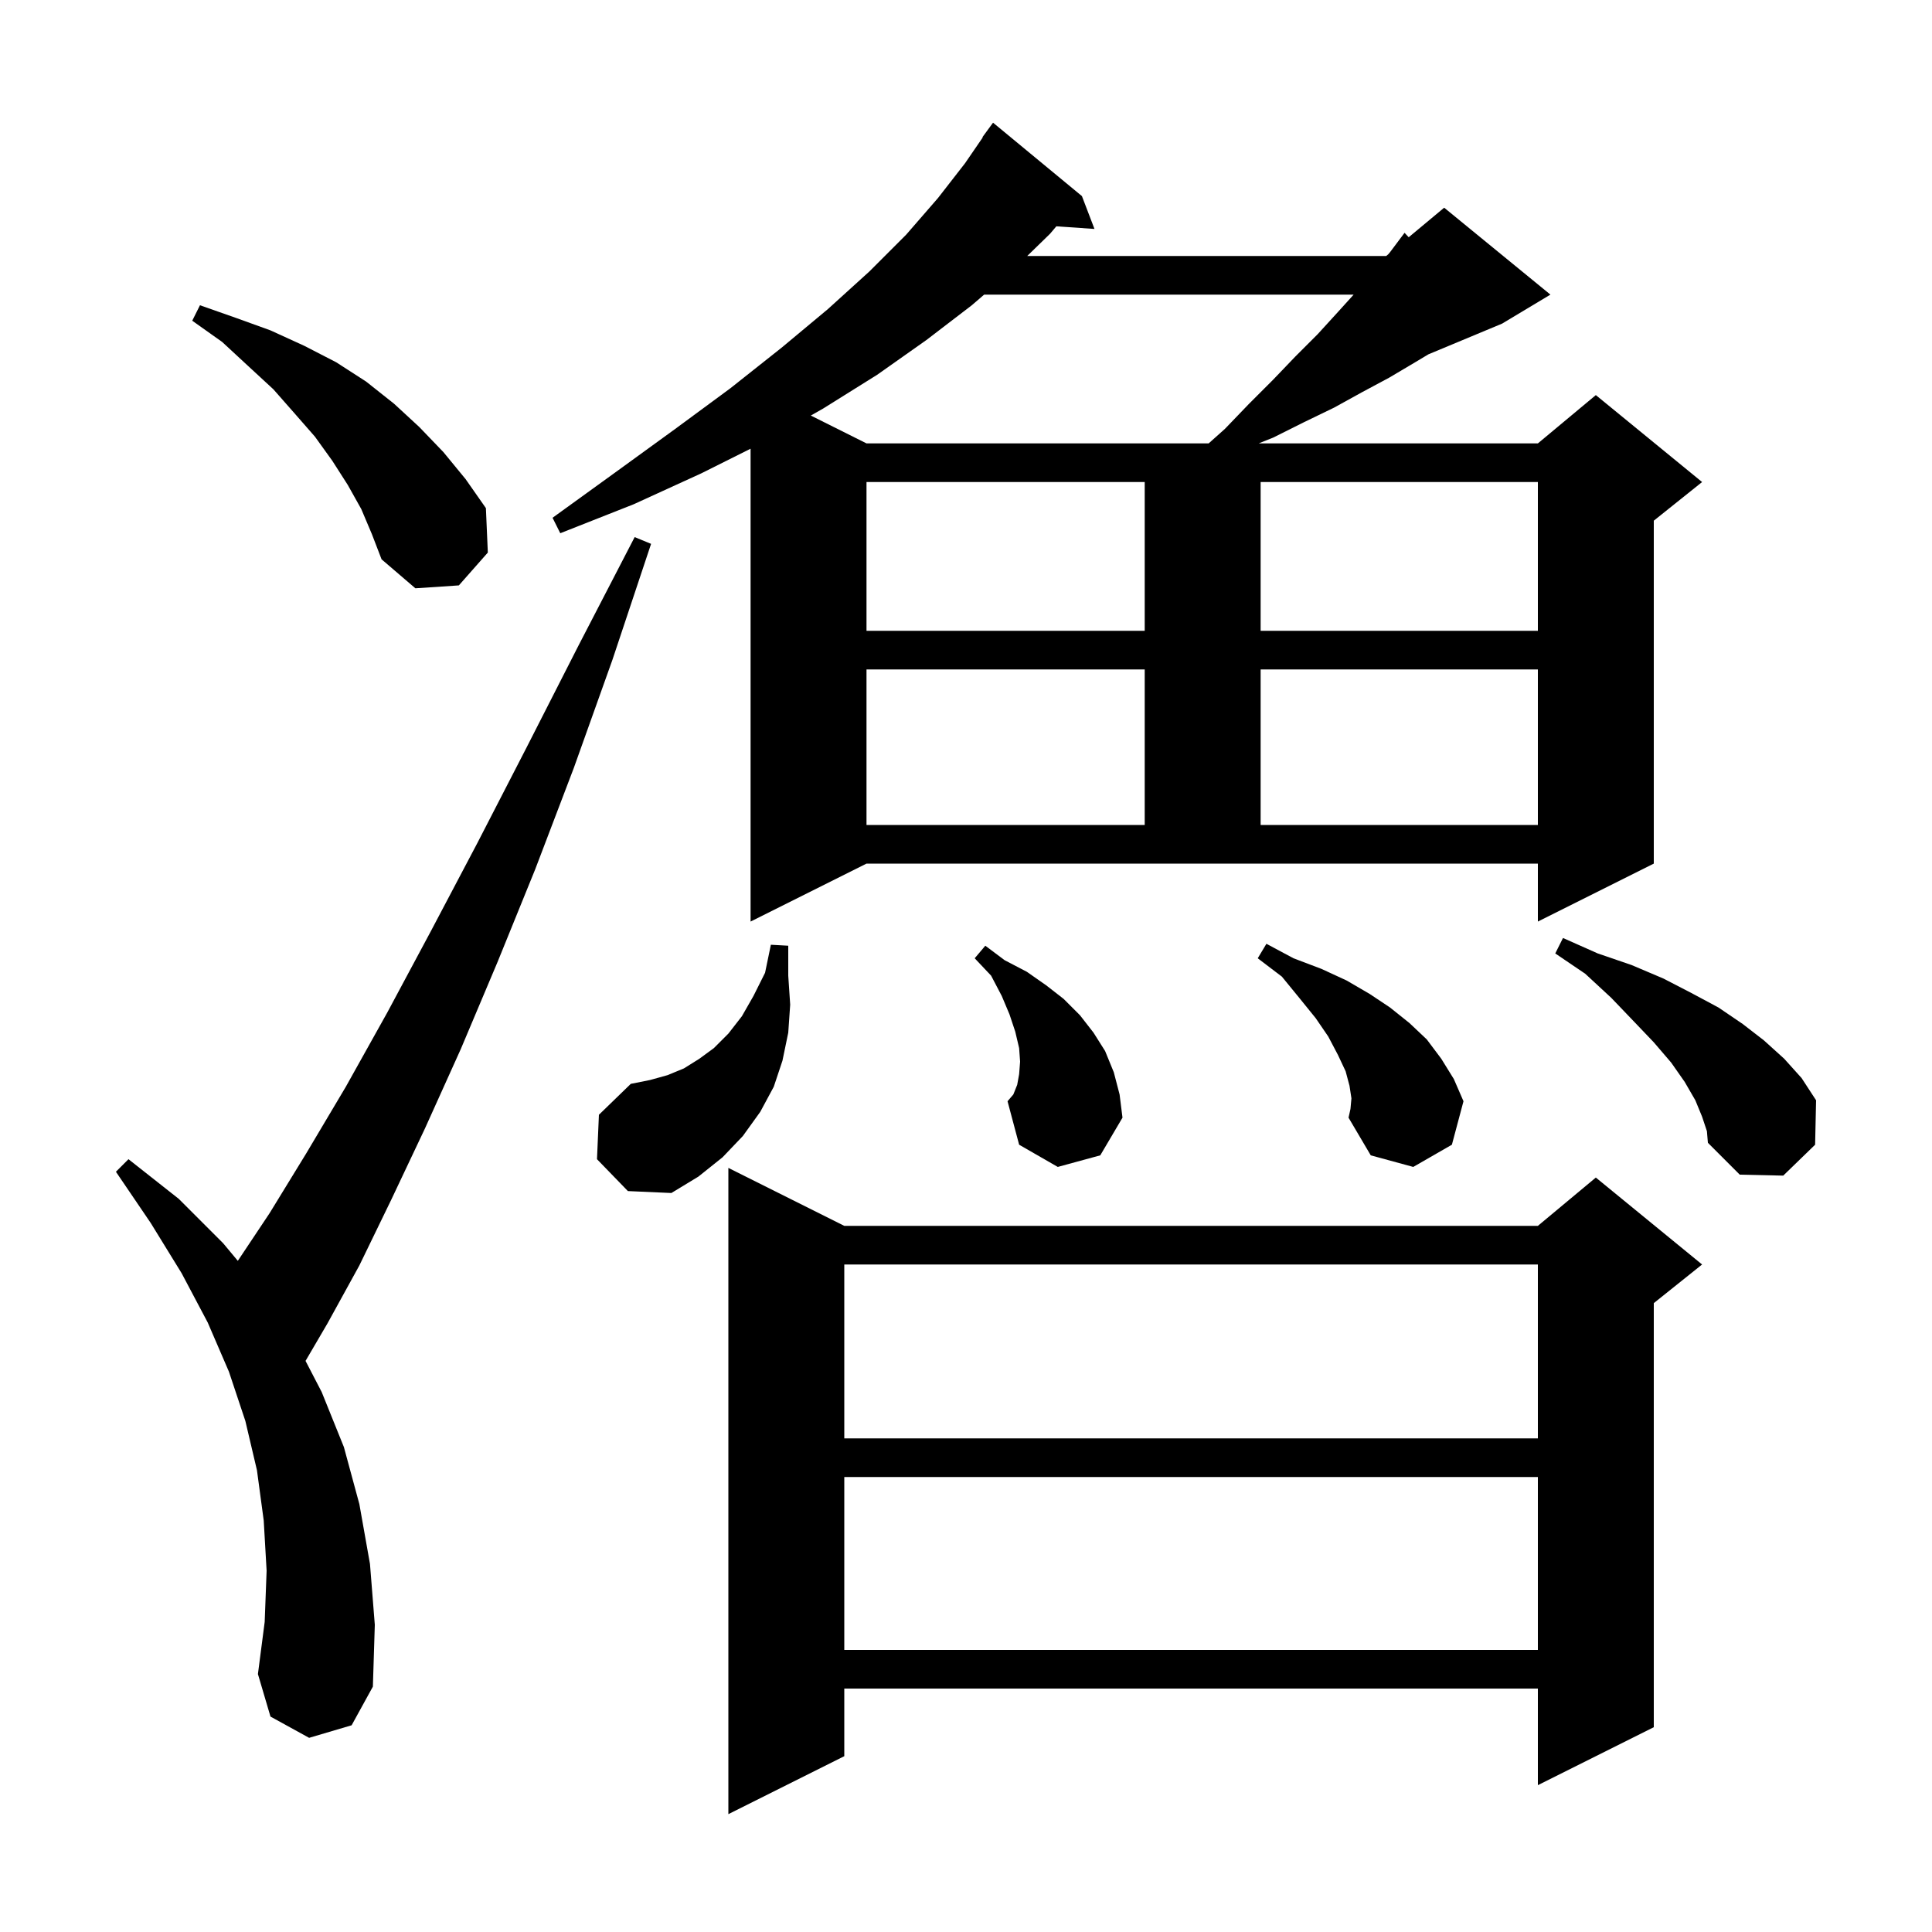 <svg xmlns="http://www.w3.org/2000/svg" xmlns:xlink="http://www.w3.org/1999/xlink" version="1.1" baseProfile="full" viewBox="0 0 200 200" width="200" height="200"><g fill="currentColor"><path d="M 87.4 126.9 L 159.2 126.9 L 165.2 121.9 L 176.2 130.9 L 171.2 134.9 L 171.2 178.8 L 159.2 184.8 L 159.2 174.8 L 87.4 174.8 L 87.4 181.8 L 75.4 187.8 L 75.4 120.9 Z M 32.0 179.9 L 28.0 177.7 L 26.7 173.3 L 27.4 167.9 L 27.6 162.6 L 27.3 157.4 L 26.6 152.2 L 25.4 147.1 L 23.7 142.0 L 21.5 136.9 L 18.8 131.8 L 15.6 126.6 L 12.0 121.3 L 13.3 120.0 L 18.5 124.1 L 23.1 128.7 L 24.619 130.522 L 27.9 125.6 L 31.7 119.4 L 35.8 112.5 L 40.1 104.8 L 44.6 96.4 L 49.4 87.3 L 54.5 77.4 L 59.9 66.8 L 65.7 55.6 L 67.4 56.3 L 63.4 68.3 L 59.4 79.5 L 55.4 90.0 L 51.5 99.6 L 47.7 108.6 L 44.0 116.8 L 40.5 124.2 L 37.2 131.0 L 33.9 137.0 L 31.63 140.88 L 33.3 144.1 L 35.6 149.8 L 37.2 155.7 L 38.3 161.9 L 38.8 168.2 L 38.6 174.6 L 36.4 178.6 Z M 87.4 152.9 L 87.4 170.8 L 159.2 170.8 L 159.2 152.9 Z M 87.4 130.9 L 87.4 148.9 L 159.2 148.9 L 159.2 130.9 Z M 61.8 120.0 L 62.0 115.4 L 65.3 112.2 L 67.3 111.8 L 69.1 111.3 L 70.8 110.6 L 72.4 109.6 L 73.9 108.5 L 75.4 107.0 L 76.8 105.2 L 78.0 103.1 L 79.2 100.7 L 79.8 97.8 L 81.6 97.9 L 81.6 101.0 L 81.8 104.0 L 81.6 106.9 L 81.0 109.8 L 80.1 112.5 L 78.7 115.1 L 76.9 117.6 L 74.8 119.8 L 72.3 121.8 L 69.5 123.5 L 65.0 123.3 Z M 176.2 115.6 L 175.5 113.9 L 174.4 112.0 L 173.0 110.0 L 171.2 107.9 L 169.1 105.7 L 166.8 103.3 L 164.1 100.8 L 161.0 98.7 L 161.8 97.1 L 165.4 98.7 L 168.9 99.9 L 172.2 101.3 L 175.1 102.8 L 177.9 104.3 L 180.4 106.0 L 182.6 107.7 L 184.7 109.6 L 186.5 111.6 L 188.0 113.9 L 187.9 118.5 L 184.6 121.7 L 180.1 121.6 L 176.8 118.3 L 176.7 117.1 Z M 139.9 113.7 L 139.7 112.4 L 139.3 110.9 L 138.5 109.2 L 137.5 107.3 L 136.2 105.4 L 134.5 103.3 L 132.7 101.1 L 130.2 99.2 L 131.1 97.7 L 133.9 99.2 L 136.8 100.3 L 139.4 101.5 L 141.8 102.9 L 143.9 104.3 L 145.9 105.9 L 147.7 107.6 L 149.2 109.6 L 150.5 111.7 L 151.5 114.0 L 150.3 118.5 L 146.3 120.8 L 141.9 119.6 L 139.6 115.7 L 139.8 114.8 Z M 109.5 120.8 L 105.5 118.5 L 104.3 114.0 L 104.9 113.3 L 105.3 112.3 L 105.5 111.2 L 105.6 109.9 L 105.5 108.5 L 105.1 106.8 L 104.5 105.0 L 103.7 103.1 L 102.6 101.0 L 100.9 99.2 L 102.0 97.9 L 104.0 99.4 L 106.3 100.6 L 108.3 102.0 L 110.1 103.4 L 111.8 105.1 L 113.2 106.9 L 114.4 108.8 L 115.3 111.0 L 115.9 113.3 L 116.2 115.7 L 113.9 119.6 Z M 77.7 95.4 L 77.7 46.45 L 72.6 49.0 L 65.6 52.2 L 58.0 55.2 L 57.2 53.6 L 63.7 48.9 L 69.9 44.4 L 75.6 40.2 L 80.9 36.0 L 85.7 32.0 L 90.0 28.1 L 93.8 24.3 L 97.1 20.5 L 99.9 16.9 L 101.737 14.222 L 101.7 14.2 L 102.8 12.7 L 112.0 20.3 L 113.3 23.7 L 109.353 23.428 L 108.7 24.2 L 106.338 26.5 L 143.5 26.5 L 143.706 26.329 L 143.9 26.1 L 145.4 24.1 L 145.828 24.56 L 149.5 21.5 L 160.5 30.5 L 155.5 33.5 L 147.864 36.682 L 146.5 37.5 L 143.8 39.1 L 141.0 40.6 L 138.1 42.2 L 135.0 43.7 L 131.8 45.3 L 130.3 45.9 L 159.2 45.9 L 165.2 40.9 L 176.2 49.9 L 171.2 53.9 L 171.2 89.4 L 159.2 95.4 L 159.2 89.4 L 89.7 89.4 Z M 89.7 69.3 L 89.7 85.4 L 118.5 85.4 L 118.5 69.3 Z M 130.5 69.3 L 130.5 85.4 L 159.2 85.4 L 159.2 69.3 Z M 89.7 49.9 L 89.7 65.3 L 118.5 65.3 L 118.5 49.9 Z M 130.5 49.9 L 130.5 65.3 L 159.2 65.3 L 159.2 49.9 Z M 37.4 52.7 L 36.0 50.2 L 34.4 47.7 L 32.6 45.2 L 30.5 42.8 L 28.3 40.3 L 25.7 37.9 L 23.0 35.4 L 19.9 33.2 L 20.7 31.6 L 24.4 32.9 L 28.0 34.2 L 31.5 35.8 L 34.8 37.5 L 37.9 39.5 L 40.8 41.8 L 43.4 44.2 L 45.9 46.8 L 48.2 49.6 L 50.3 52.6 L 50.5 57.2 L 47.5 60.6 L 43.0 60.9 L 39.5 57.9 L 38.5 55.3 Z M 101.878 30.5 L 100.6 31.6 L 95.9 35.2 L 90.8 38.8 L 85.2 42.3 L 83.934 43.017 L 89.7 45.9 L 125.12 45.9 L 126.8 44.4 L 129.3 41.8 L 131.8 39.3 L 134.1 36.9 L 136.4 34.6 L 138.5 32.3 L 140.129 30.5 Z "/></g></svg>
